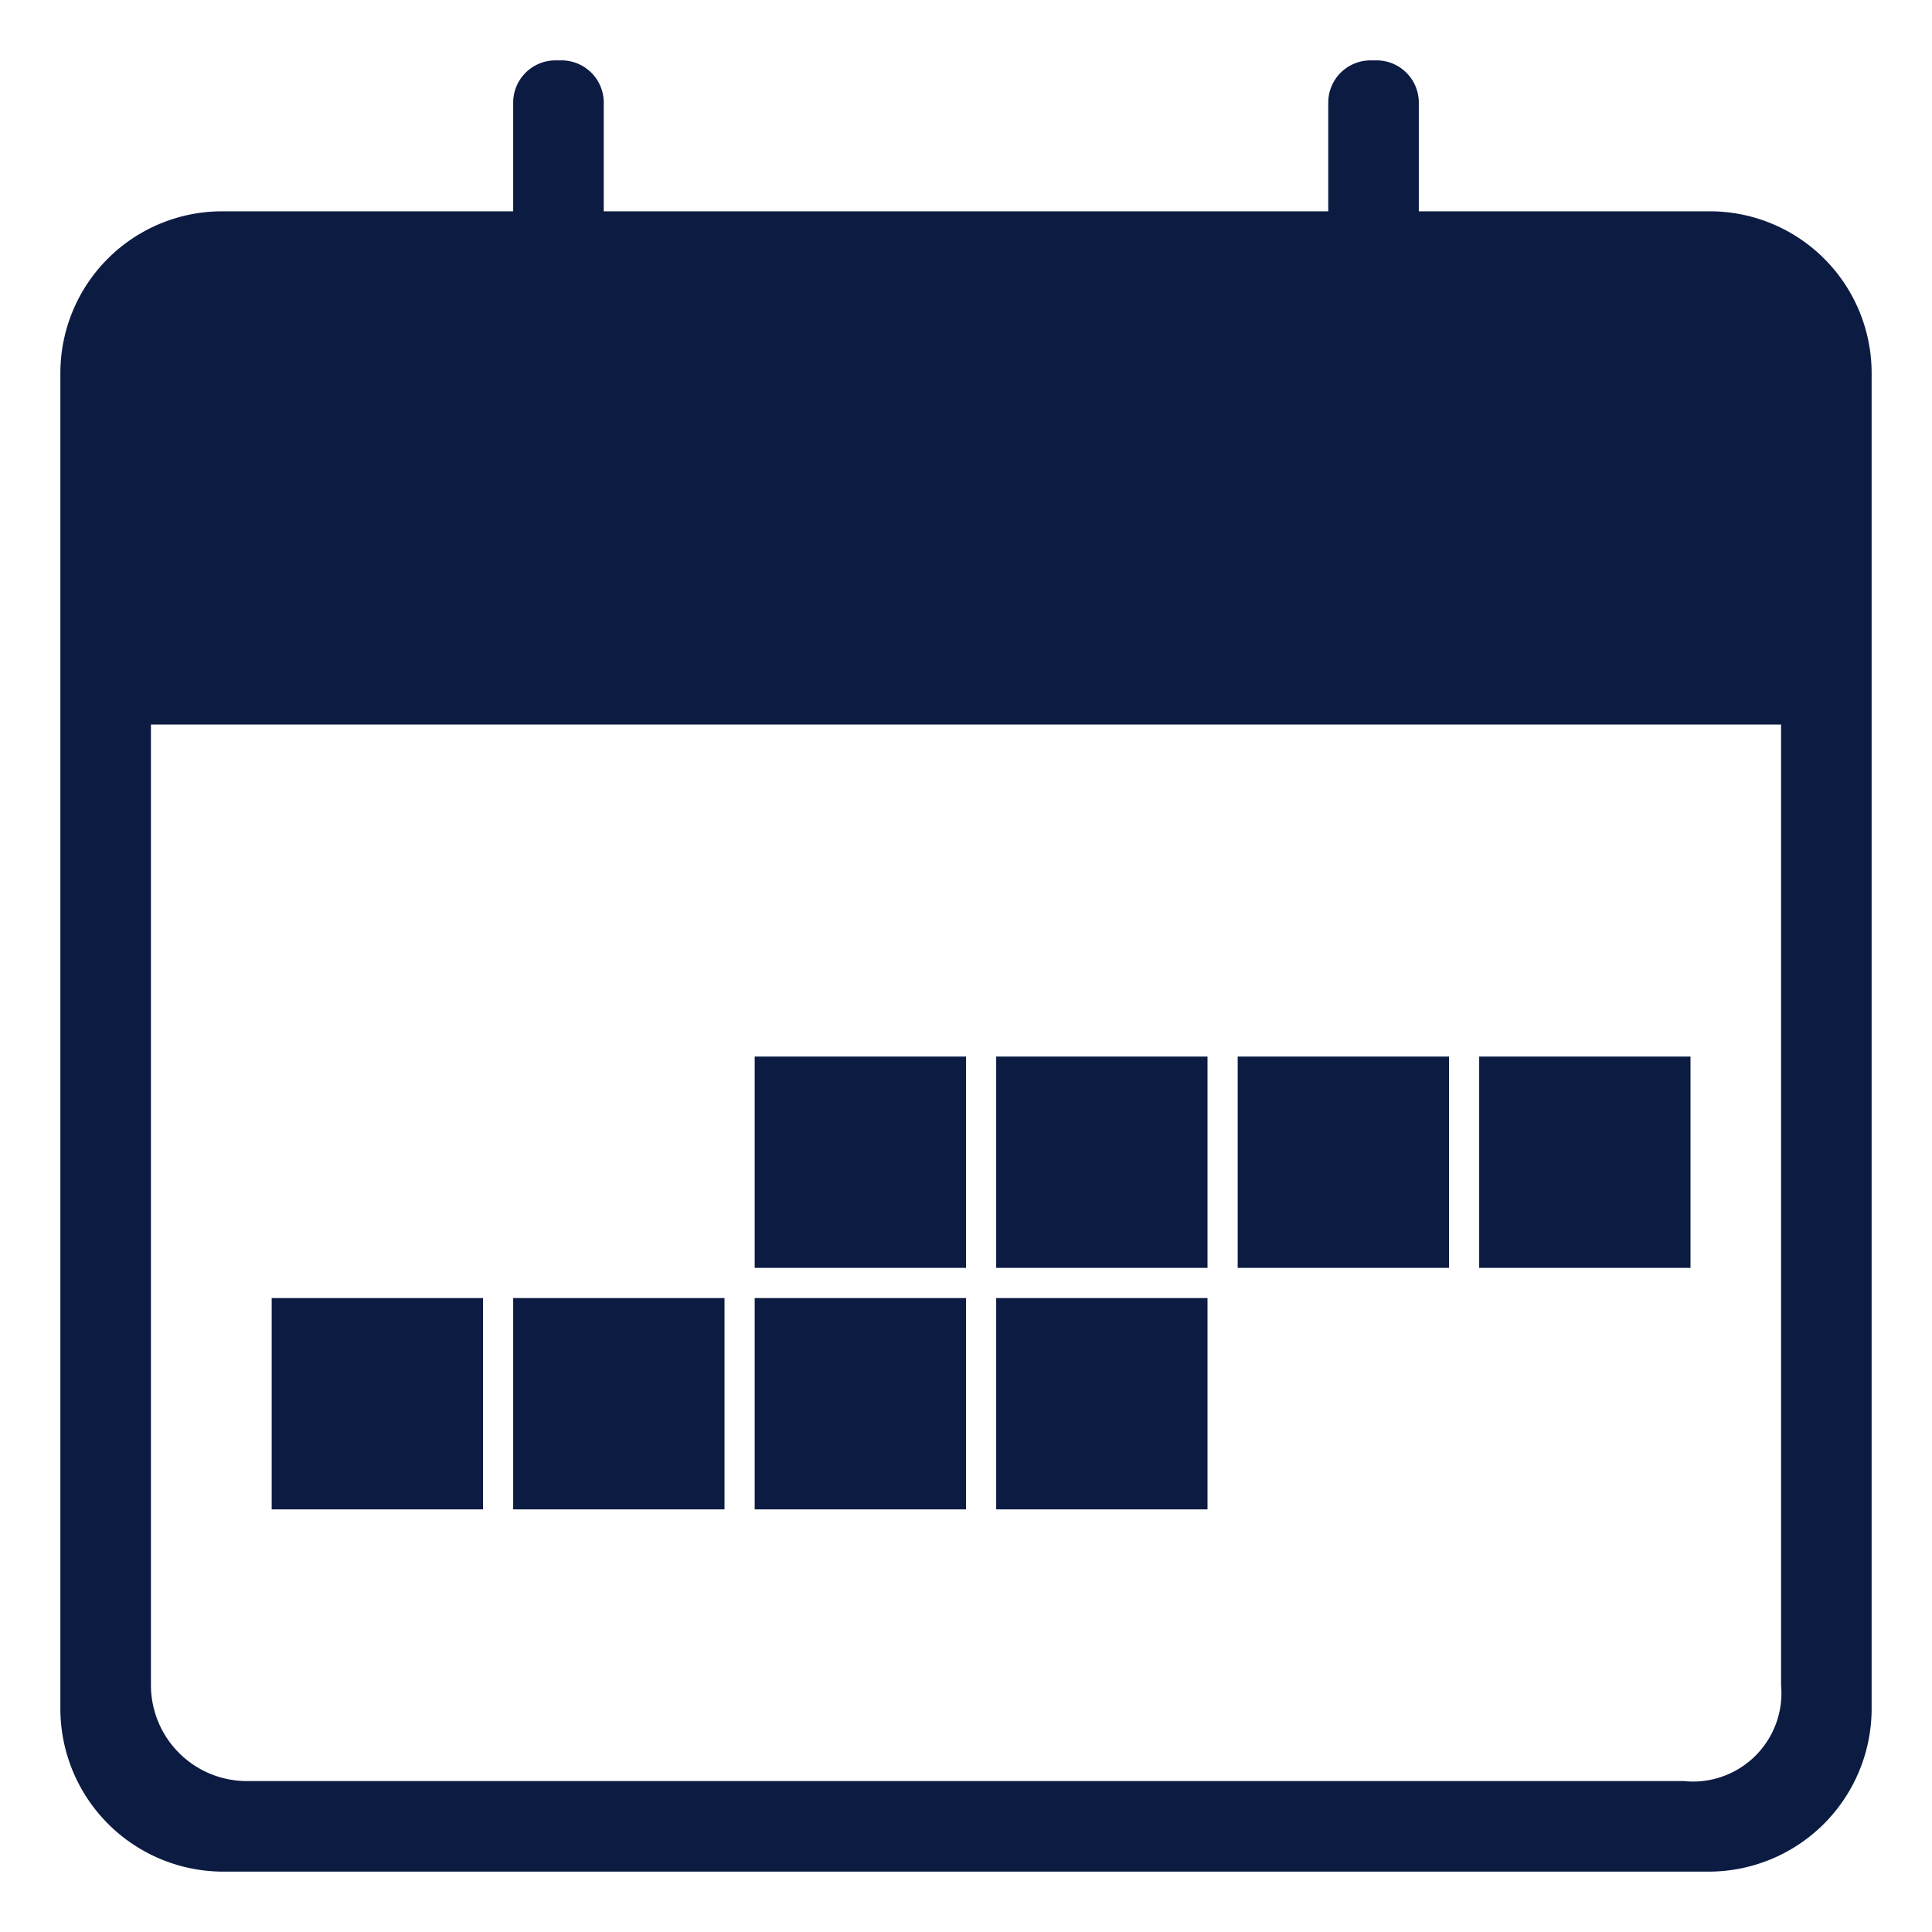 <svg xmlns="http://www.w3.org/2000/svg" width="64" height="64" viewBox="0 0 64 64">
  <g class="themed defaultFill-BrandPrimary" fill="#0B1B42">
    <path d="M56.64 7H47V3.4A1.4 1.4 0 0 0 45.6 2h-.2A1.4 1.4 0 0 0 44 3.4V7H20V3.4A1.4 1.4 0 0 0 18.6 2h-.2A1.4 1.4 0 0 0 17 3.4V7H7.36A5.36 5.36 0 0 0 2 12.36v44.23A5.4 5.4 0 0 0 7.36 62h49.28A5.4 5.4 0 0 0 62 56.59V12.36A5.36 5.36 0 0 0 56.64 7zM59 55.82A2.93 2.93 0 0 1 55.77 59H8.23A3.18 3.18 0 0 1 5 55.82V24h54z" />
    <path d="M49 35h7v7h-7zm-8 0h7v7h-7zm-8 0h7v7h-7zm-8 0h7v7h-7zM9 43h7v7H9zm8 0h7v7h-7zm8 0h7v7h-7zm8 0h7v7h-7z" />
  </g>
</svg>